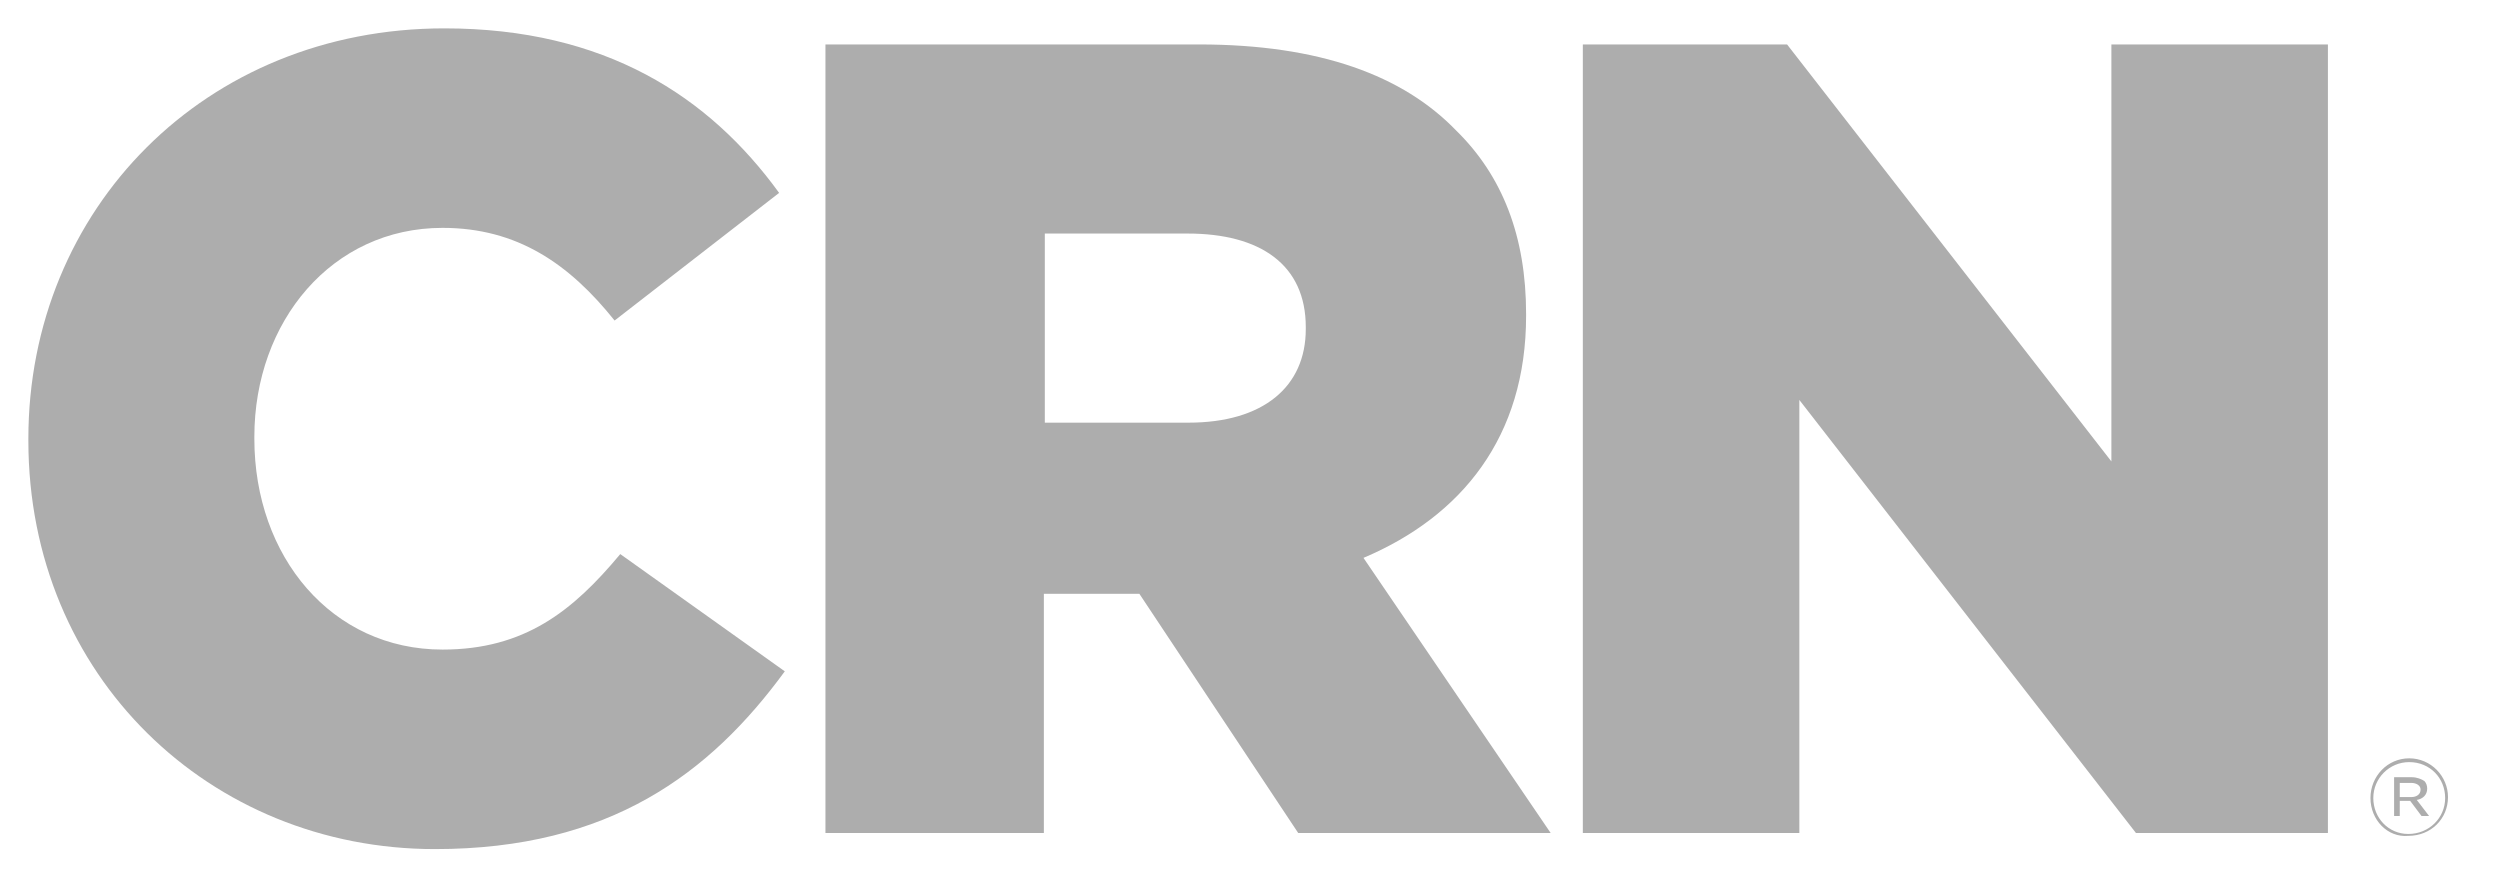 <?xml version="1.0" encoding="utf-8"?>
<!-- Generator: Adobe Illustrator 22.0.1, SVG Export Plug-In . SVG Version: 6.00 Build 0)  -->
<svg version="1.1" id="Layer_1" xmlns="http://www.w3.org/2000/svg" xmlns:xlink="http://www.w3.org/1999/xlink" x="0px" y="0px"
	 viewBox="0 0 264.4 94" style="enable-background:new 0 0 264.4 94;" xml:space="preserve">
<style type="text/css">
	.st0{fill:#ADADAD;}
</style>
<path class="st0" d="M3,46.6v-0.2C3,22.1,21.7,3,47,3c17,0,28,7.2,35.4,17.4L65,33.9c-4.8-6-10.3-9.8-18.2-9.8
	c-11.7,0-19.9,9.9-19.9,22.1v0.2c0,12.5,8.2,22.3,19.9,22.3c8.7,0,13.8-4.1,18.8-10.1L83,71c-7.9,10.8-18.5,18.8-37,18.8
	C22.2,89.8,3,71.5,3,46.6"/>
<path class="st0" d="M87.3,4.7h39.5c12.8,0,21.6,3.3,27.2,9.1c4.9,4.8,7.4,11.2,7.4,19.4v0.2c0,12.8-6.8,21.2-17.2,25.6L164,88.1
	h-26.7l-16.8-25.3h-0.2h-9.9v25.3H87.3V4.7z M125.7,44.7c7.9,0,12.4-3.8,12.4-9.9v-0.2c0-6.6-4.8-9.9-12.5-9.9h-15.1v20
	C110.5,44.7,125.7,44.7,125.7,44.7z"/>
<polygon class="st0" points="167.4,4.7 189,4.7 223.3,48.8 223.3,4.7 246.2,4.7 246.2,88.1 225.9,88.1 190.3,42.3 190.3,88.1 
	167.4,88.1 "/>
<g>
	<path class="st0" d="M250.7,84.4L250.7,84.4c0-2.3,1.8-4.2,4.1-4.2s4.1,1.9,4.1,4.1l0,0c0,2.3-1.8,4.1-4.2,4.1
		C252.5,88.6,250.7,86.7,250.7,84.4z M258.6,84.4L258.6,84.4c0-2.1-1.6-3.8-3.8-3.8c-2.1,0-3.8,1.7-3.8,3.8l0,0
		c0,2.1,1.6,3.8,3.7,3.8C256.9,88.2,258.6,86.5,258.6,84.4z M253.2,82.2h1.9c0.5,0,1,0.2,1.3,0.4c0.2,0.2,0.3,0.5,0.3,0.8l0,0
		c0,0.7-0.5,1.1-1.1,1.2l1.3,1.7h-0.8l-1.2-1.6l0,0h-1.1v1.6h-0.6L253.2,82.2L253.2,82.2z M255,84.3c0.6,0,1-0.3,1-0.8l0,0
		c0-0.4-0.4-0.7-1-0.7h-1.2v1.5H255z"/>
</g>
</svg>